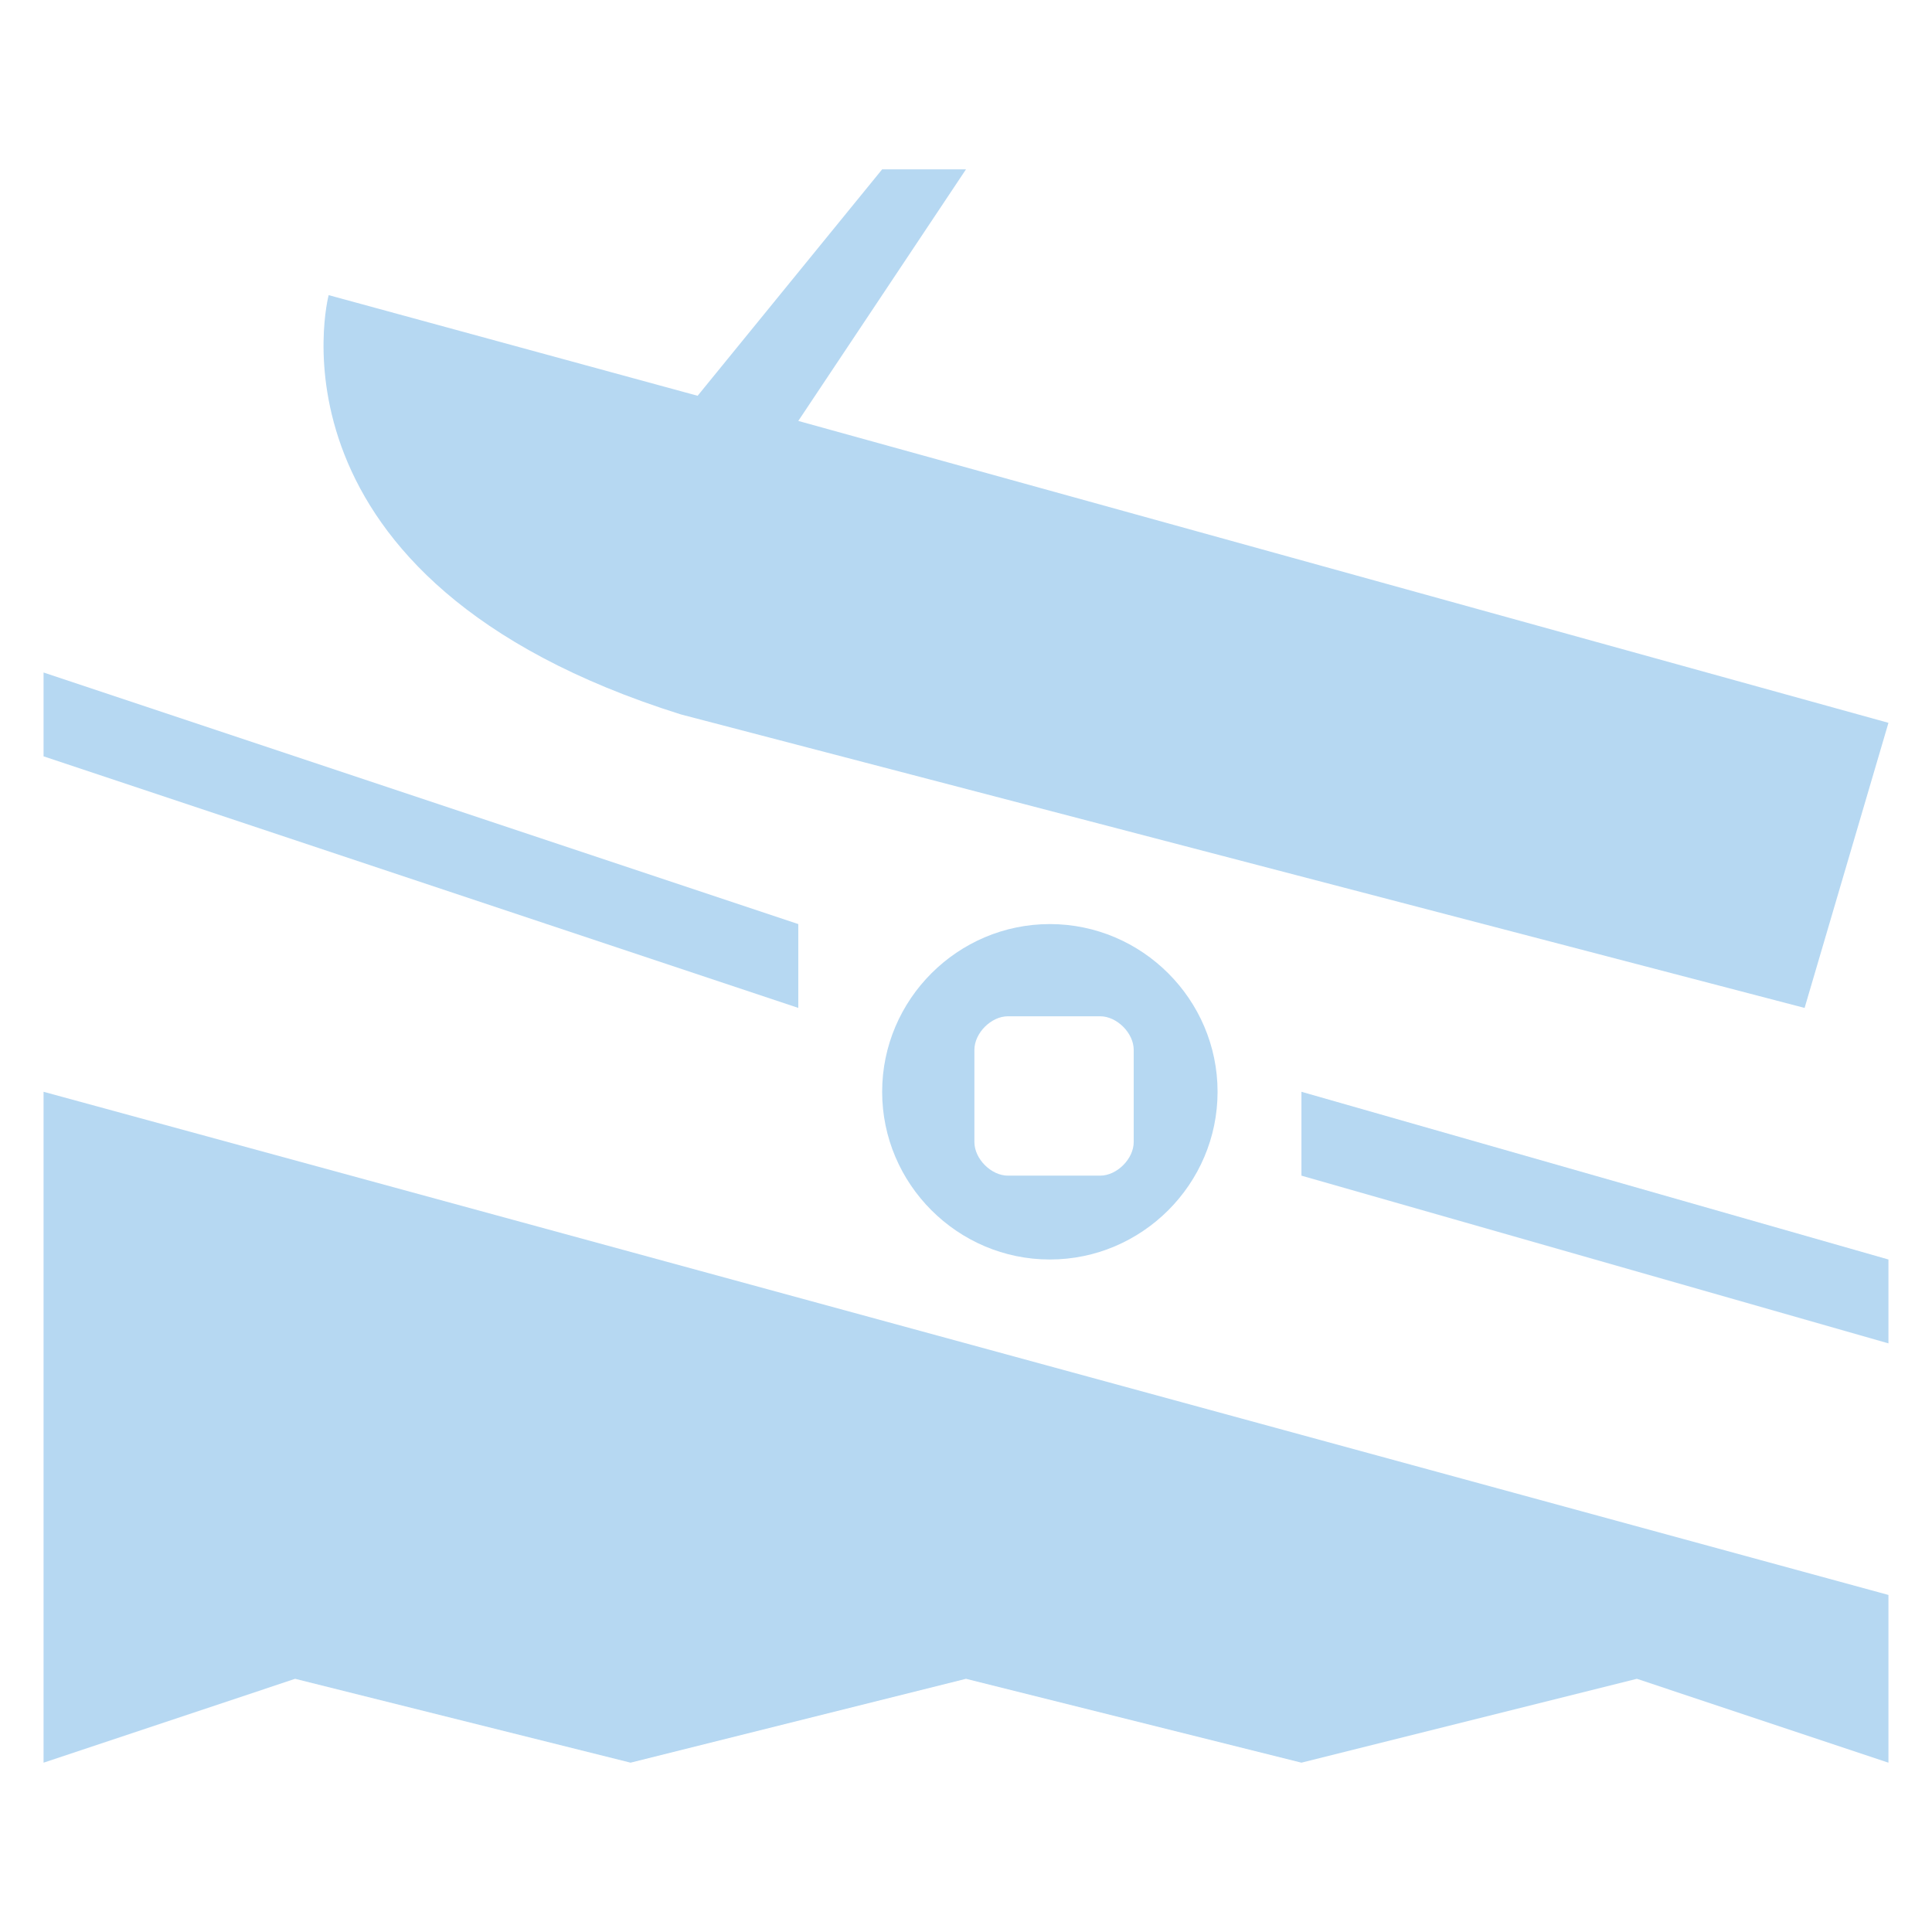 <?xml version="1.0" encoding="utf-8"?>
<!-- Generator: Adobe Illustrator 16.0.0, SVG Export Plug-In . SVG Version: 6.00 Build 0)  -->
<!DOCTYPE svg PUBLIC "-//W3C//DTD SVG 1.1//EN" "http://www.w3.org/Graphics/SVG/1.1/DTD/svg11.dtd">
<svg version="1.1" id="Layer_1" xmlns="http://www.w3.org/2000/svg" xmlns:xlink="http://www.w3.org/1999/xlink" x="0px" y="0px"
	 width="150px" height="150px" viewBox="0 0 150 150" enable-background="new 0 0 150 150" xml:space="preserve">
<g display="none">
	<path display="inline" fill="#231F20" d="M22.914,110.81l13.021,6.51h6.511l13.021-6.51h6.511L75,117.319h6.511l13.021-6.51h6.511
		l13.021,6.51h6.511l13.022-6.51h1.302c0.649-0.649,0.649-1.305,1.304-0.649c3.904-4.559,6.511-9.766,6.511-16.276
		c0-13.677-11.069-24.092-24.091-24.092h-2.606c-3.255,12.367-14.974,12.367-14.974,12.367H45.701l-4.558-2.601l11.069-18.884
		l12.37,7.165c7.162,4.553,11.07-1.958,11.07-1.958L88.021,46.35c5.208-9.111-6.511-15.622-11.718-7.159l-8.466,13.671
		L47.654,41.798c-14.322-7.814-20.181,5.207-20.181,5.207L11.196,74.352c-2.607,5.855,0,7.808,0,7.808H3.382v35.16l13.021-6.51
		H22.914z"/>
	<polygon display="inline" fill="#231F20" points="140.107,123.831 133.598,123.831 120.575,130.342 114.064,130.342 
		101.043,123.831 94.532,123.831 81.511,130.342 75,130.342 61.979,123.831 55.468,123.831 42.446,130.342 35.936,130.342 
		22.914,123.831 16.403,123.831 3.382,130.342 3.382,143.363 16.403,136.853 22.914,136.853 35.936,143.363 42.446,143.363 
		55.468,136.853 61.979,136.853 75,143.363 81.511,143.363 94.532,136.853 101.043,136.853 114.064,143.363 120.575,143.363 
		133.598,136.853 140.107,136.853 146.618,140.107 146.618,127.086 	"/>
	<circle display="inline" fill="#231F20" cx="55.468" cy="19.659" r="13.022"/>
</g>
<g display="none">
	<g display="inline">
		<path fill="#F89920" d="M116.017,51.01c6.511-7.814,22.14-11.719,30.602-4.559C125.134,16.503,98.436-3.029,60.675,9.993
			C89.973,19.11,110.81,46.451,116.017,51.01"/>
		<path fill="#F89920" d="M3.382,86.818c9.115-10.415,24.74-18.229,39.064-16.925c0-14.325,1.304-39.719,10.418-57.949
			C22.262,15.855,8.589,62.728,3.382,86.818z"/>
		<path fill="#F89920" d="M109.505,142.158L75.652,49.057c9.763-3.255,20.832-3.255,31.253,1.303
			c-16.276-16.276-27.347-26.042-47.53-33.857c-7.163,2.607-9.115,44.927-8.466,54.038c3.907-8.462,11.07-14.974,18.884-18.877
			l33.858,92.447L109.505,142.158z"/>
	</g>
</g>
<g display="none">
	<path display="inline" fill="#F89920" d="M127.086,97.139L127.086,97.139v-9.766V43.75c0-4.559-2.607-8.463-5.863-11.718
		l-20.18-18.885c-1.305,0-5.207,2.607-5.207,2.607c0,1.297,9.766,11.718,9.766,11.718v16.925c0,5.862,5.207,11.718,11.068,11.718
		l3.904-1.297v32.554v11.062l6.512,33.216c0,5.206-5.863,8.463-9.768,8.463c-3.254-0.007-9.766-3.262-9.766-6.517V75.648
		c0-7.159-3.902-13.67-10.414-13.67H81.51V9.892H75v-6.51H22.914v6.51h-6.511v136.726H81.51V71.096h15.629
		c2.594,0,3.904,1.952,3.904,4.552v57.949c0,7.813,7.812,13.021,16.275,13.021c7.814,0,16.279-5.207,16.279-13.021
		C133.598,131.645,127.086,97.139,127.086,97.139z M120.574,48.957h-6.51V35.936h6.51V48.957z M71.744,41.143l-5.859,5.207H32.028
		l-5.859-5.207V17.707l5.859-5.862h33.856l5.859,5.862V41.143z"/>
</g>
<g display="none">
	<g display="inline">
		<path fill="#F89920" d="M114.064,140.107L64.583,41.143l-48.179,98.964H3.382v6.511h123.704v-6.511H114.064z M35.936,140.107
			l29.298-55.342l29.299,55.342H35.936z"/>
	</g>
	<polygon display="inline" fill="#F89920" points="133.598,120.575 133.598,120.575 83.463,22.266 78.255,33.983 127.086,127.086 
		136.853,127.086 	"/>
	<polygon display="inline" fill="#F89920" points="104.299,3.382 99.091,14.451 146.618,107.554 146.618,88.021 	"/>
</g>
<g display="none">
	<g display="inline">
		<path fill="#F89920" d="M100.395,19.658H3.382v45.575h123.704v-6.511L110.81,26.169C108.856,22.262,104.947,19.658,100.395,19.658
			z M29.424,58.723H9.892V39.19l6.511-6.51h6.511l6.51,6.51V58.723z M55.468,58.723H35.936V39.19l6.511-6.51h6.51l6.511,6.51V58.723
			z M81.511,58.723H61.979V39.19l6.511-6.51H75l6.511,6.51V58.723z M94.532,58.723V32.681h6.511h6.511l13.021,26.042H94.532z"/>
		<polygon fill="#F89920" points="22.914,104.299 29.424,104.299 42.446,97.787 48.957,97.787 61.979,104.299 68.49,104.299 
			81.511,97.787 88.021,97.787 101.043,104.299 107.554,104.299 120.575,97.787 125.782,97.787 146.618,71.744 3.382,71.744 
			3.382,97.787 9.892,97.787 		"/>
		<polygon fill="#F89920" points="3.382,110.81 9.892,110.81 22.914,117.319 29.424,117.319 42.446,110.81 48.957,110.81 
			61.979,117.319 68.49,117.319 81.511,110.81 88.021,110.81 101.043,117.319 107.554,117.319 120.575,110.81 127.086,110.81 
			140.107,117.319 146.618,117.319 146.618,130.342 140.107,130.342 127.086,123.831 120.575,123.831 107.554,130.342 
			101.043,130.342 88.021,123.831 81.511,123.831 68.49,130.342 61.979,130.342 48.957,123.831 42.446,123.831 29.424,130.342 
			22.914,130.342 9.892,123.831 3.382,123.831 		"/>
	</g>
</g>
<g>
	<g>
		<path fill="#B6D8F2" d="M25.517,22.914l28.647,7.814L68.49,13.147H75L61.979,32.681l84.64,23.439l-6.511,22.135L52.865,55.468
			C19.659,45.05,25.517,22.914,25.517,22.914"/>
		<polygon fill="#B6D8F2" points="3.382,84.766 3.382,136.853 22.914,130.342 48.957,136.853 75,130.342 101.043,136.853 
			127.086,130.342 146.618,136.853 146.618,123.831 		"/>
		<polygon fill="#B6D8F2" points="3.382,52.212 3.382,58.723 61.979,78.255 61.979,71.745 		"/>
		<polygon fill="#B6D8F2" points="101.043,84.766 101.043,91.277 146.618,104.299 146.618,97.787 		"/>
		<path fill="#B6D8F2" d="M81.511,71.745c-7.163,0-13.021,5.859-13.021,13.021c0,7.16,5.858,13.021,13.021,13.021
			c7.159,0,13.021-5.861,13.021-13.021C94.532,77.604,88.67,71.745,81.511,71.745z M88.021,88.67c0,1.303-1.304,2.607-2.606,2.607
			h-7.16c-1.303,0-2.603-1.305-2.603-2.607v-7.159c0-1.304,1.3-2.607,2.603-2.607h7.16c1.303,0,2.606,1.304,2.606,2.607V88.67z"/>
	</g>
</g>
</svg>
